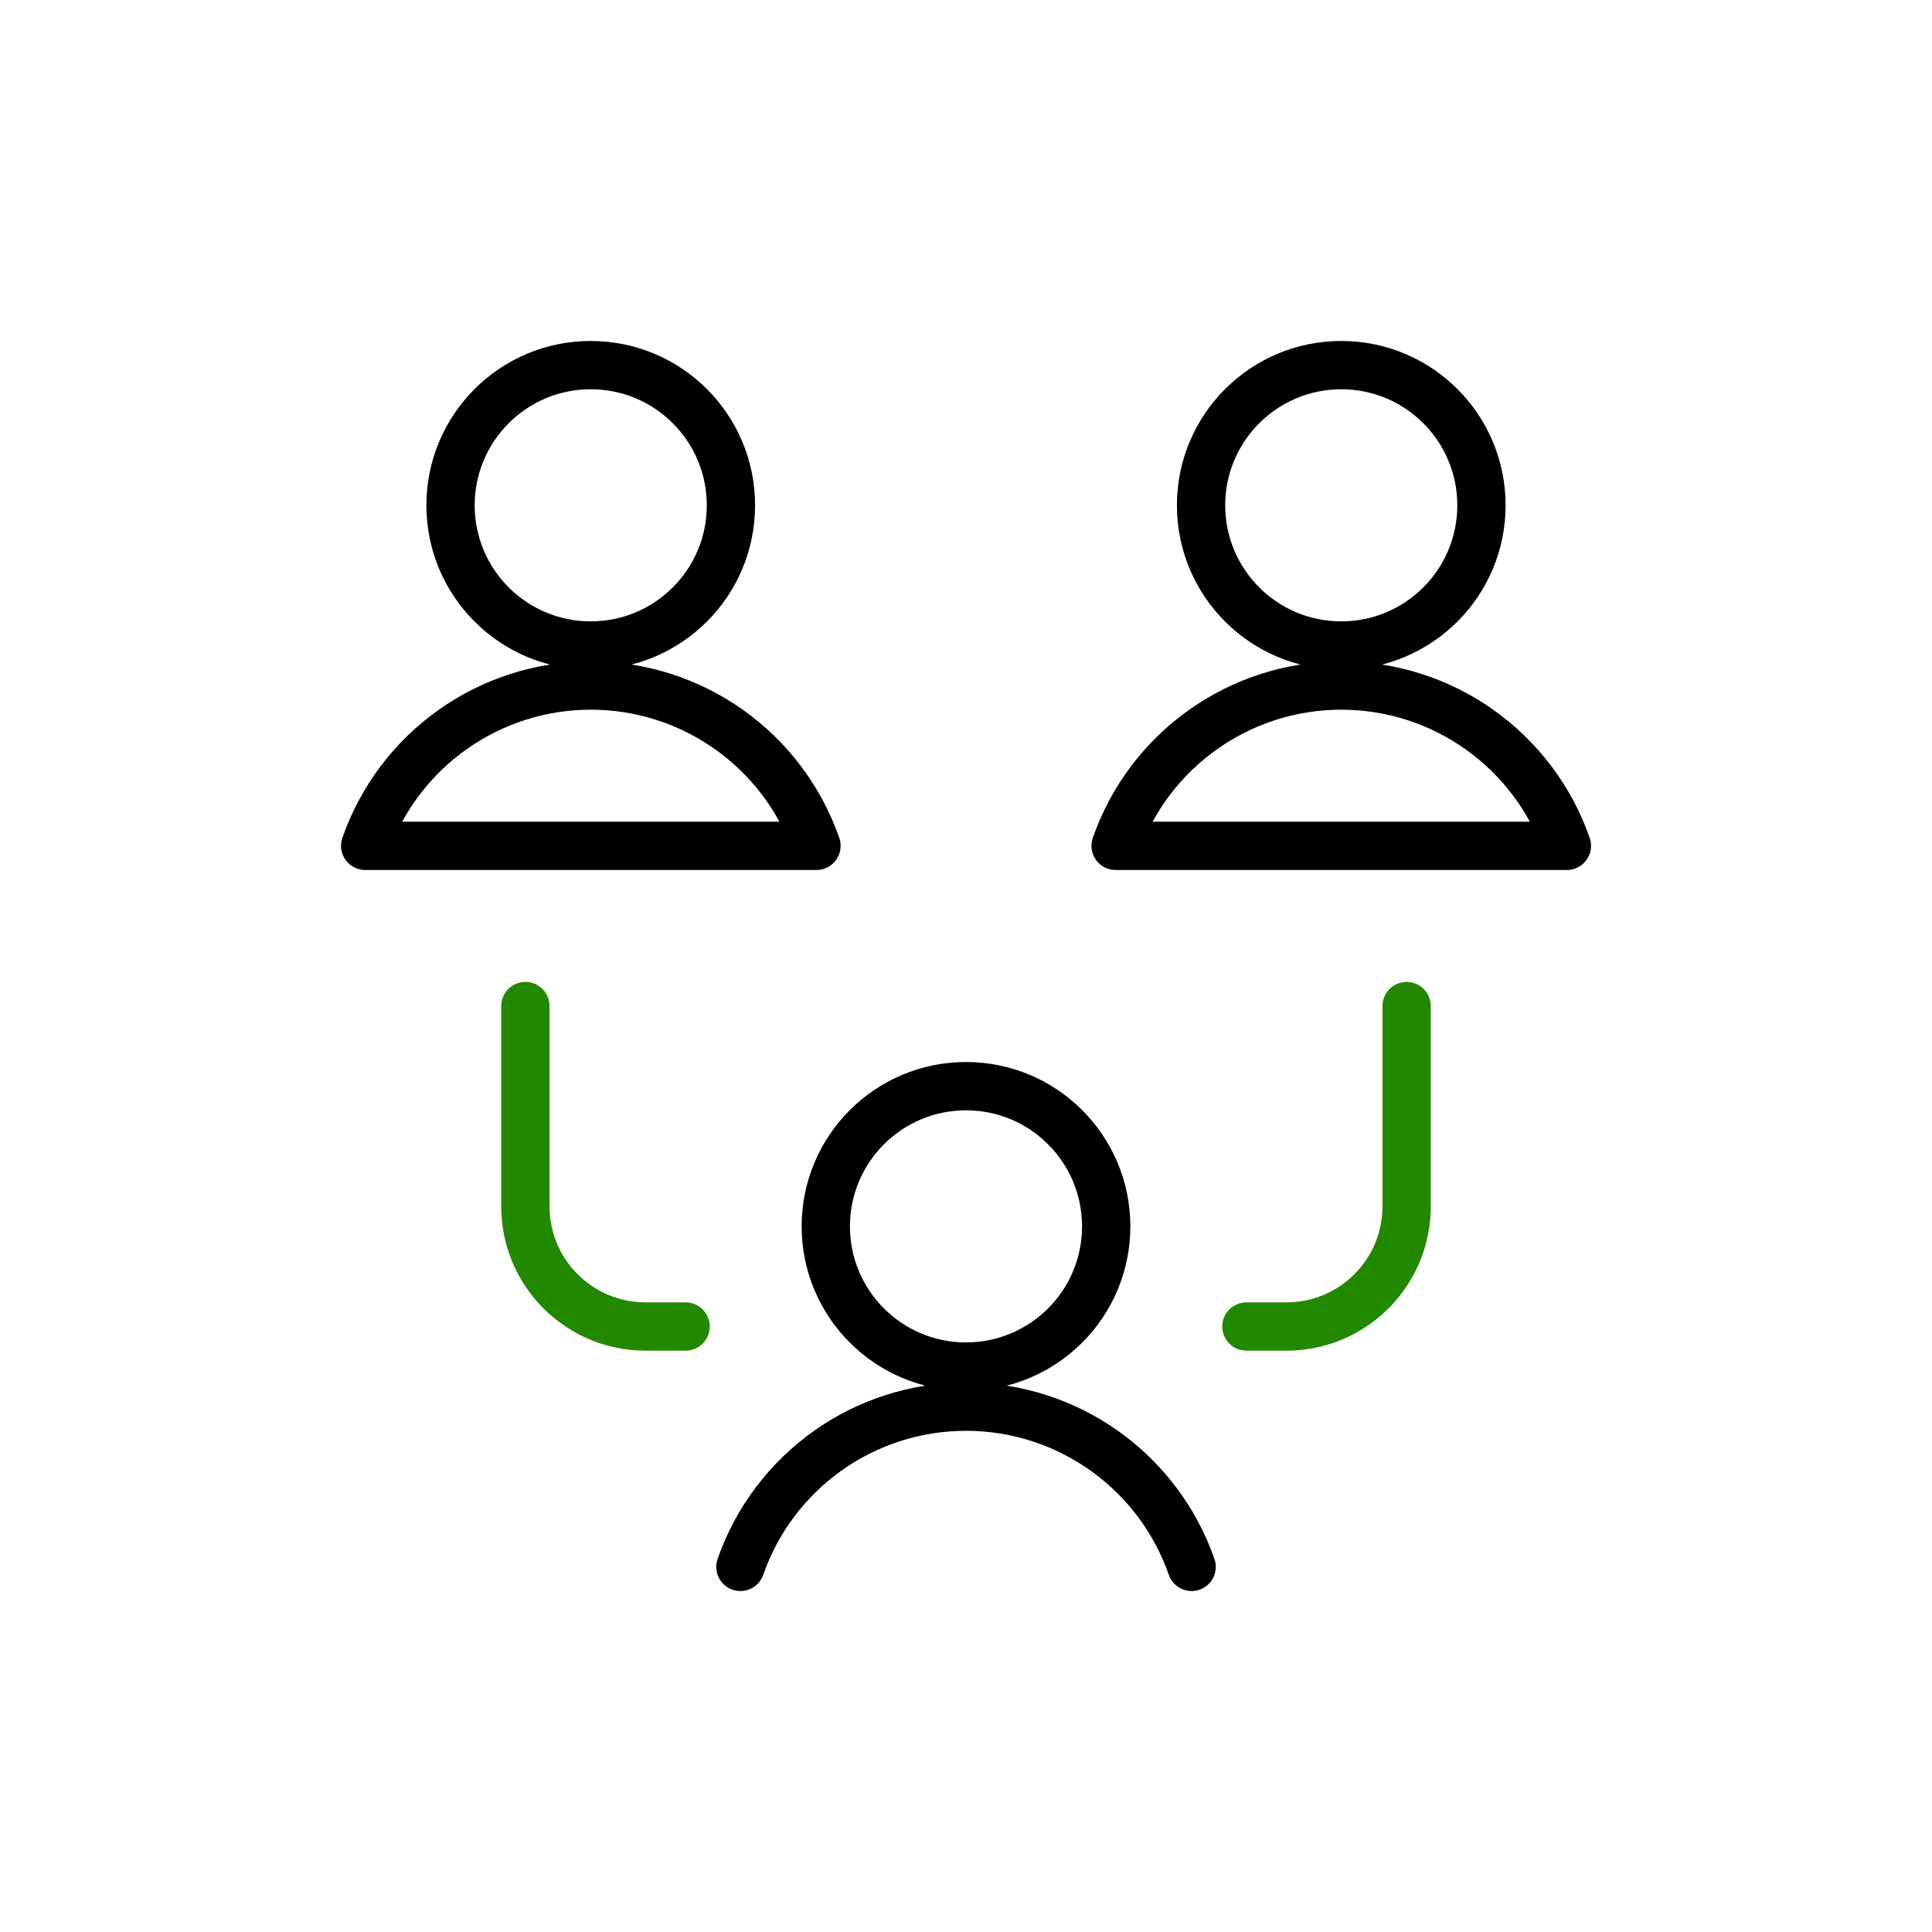 <svg xmlns="http://www.w3.org/2000/svg" width="60" height="60" viewBox="0 0 60 60" fill="none"><path d="M30 42.44C32.405 42.44 34.354 40.491 34.354 38.086C34.354 35.681 32.405 33.732 30 33.732C27.595 33.732 25.646 35.681 25.646 38.086C25.646 40.491 27.595 42.44 30 42.44Z" stroke="black" stroke-width="1.5" stroke-linecap="round" stroke-linejoin="round"></path><path d="M37.007 48.661C35.966 45.681 33.156 43.685 30 43.685C26.844 43.685 24.034 45.681 22.994 48.661" stroke="black" stroke-width="1.5" stroke-linecap="round" stroke-linejoin="round"></path><path d="M18.346 20.047C20.751 20.047 22.7 18.098 22.7 15.693C22.7 13.288 20.751 11.339 18.346 11.339C15.941 11.339 13.992 13.288 13.992 15.693C13.992 18.098 15.941 20.047 18.346 20.047Z" stroke="black" stroke-width="1.5" stroke-linecap="round" stroke-linejoin="round"></path><path fill-rule="evenodd" clip-rule="evenodd" d="M25.356 26.268C24.316 23.287 21.505 21.29 18.348 21.29C15.192 21.29 12.38 23.287 11.341 26.268H25.356Z" stroke="black" stroke-width="1.5" stroke-linecap="round" stroke-linejoin="round"></path><path d="M41.654 20.047C44.059 20.047 46.008 18.098 46.008 15.693C46.008 13.288 44.059 11.339 41.654 11.339C39.249 11.339 37.3 13.288 37.3 15.693C37.3 18.098 39.249 20.047 41.654 20.047Z" stroke="black" stroke-width="1.5" stroke-linecap="round" stroke-linejoin="round"></path><path fill-rule="evenodd" clip-rule="evenodd" d="M48.661 26.268C47.621 23.287 44.81 21.29 41.653 21.29C38.497 21.29 35.685 23.287 34.646 26.268H48.661Z" stroke="black" stroke-width="1.5" stroke-linecap="round" stroke-linejoin="round"></path><path d="M16.316 31.244V37.464C16.316 39.526 17.986 41.196 20.048 41.196H21.292M43.684 31.244V37.464C43.684 39.526 42.014 41.196 39.952 41.196H38.708" stroke="#228800" stroke-width="1.5" stroke-linecap="round" stroke-linejoin="round"></path></svg>